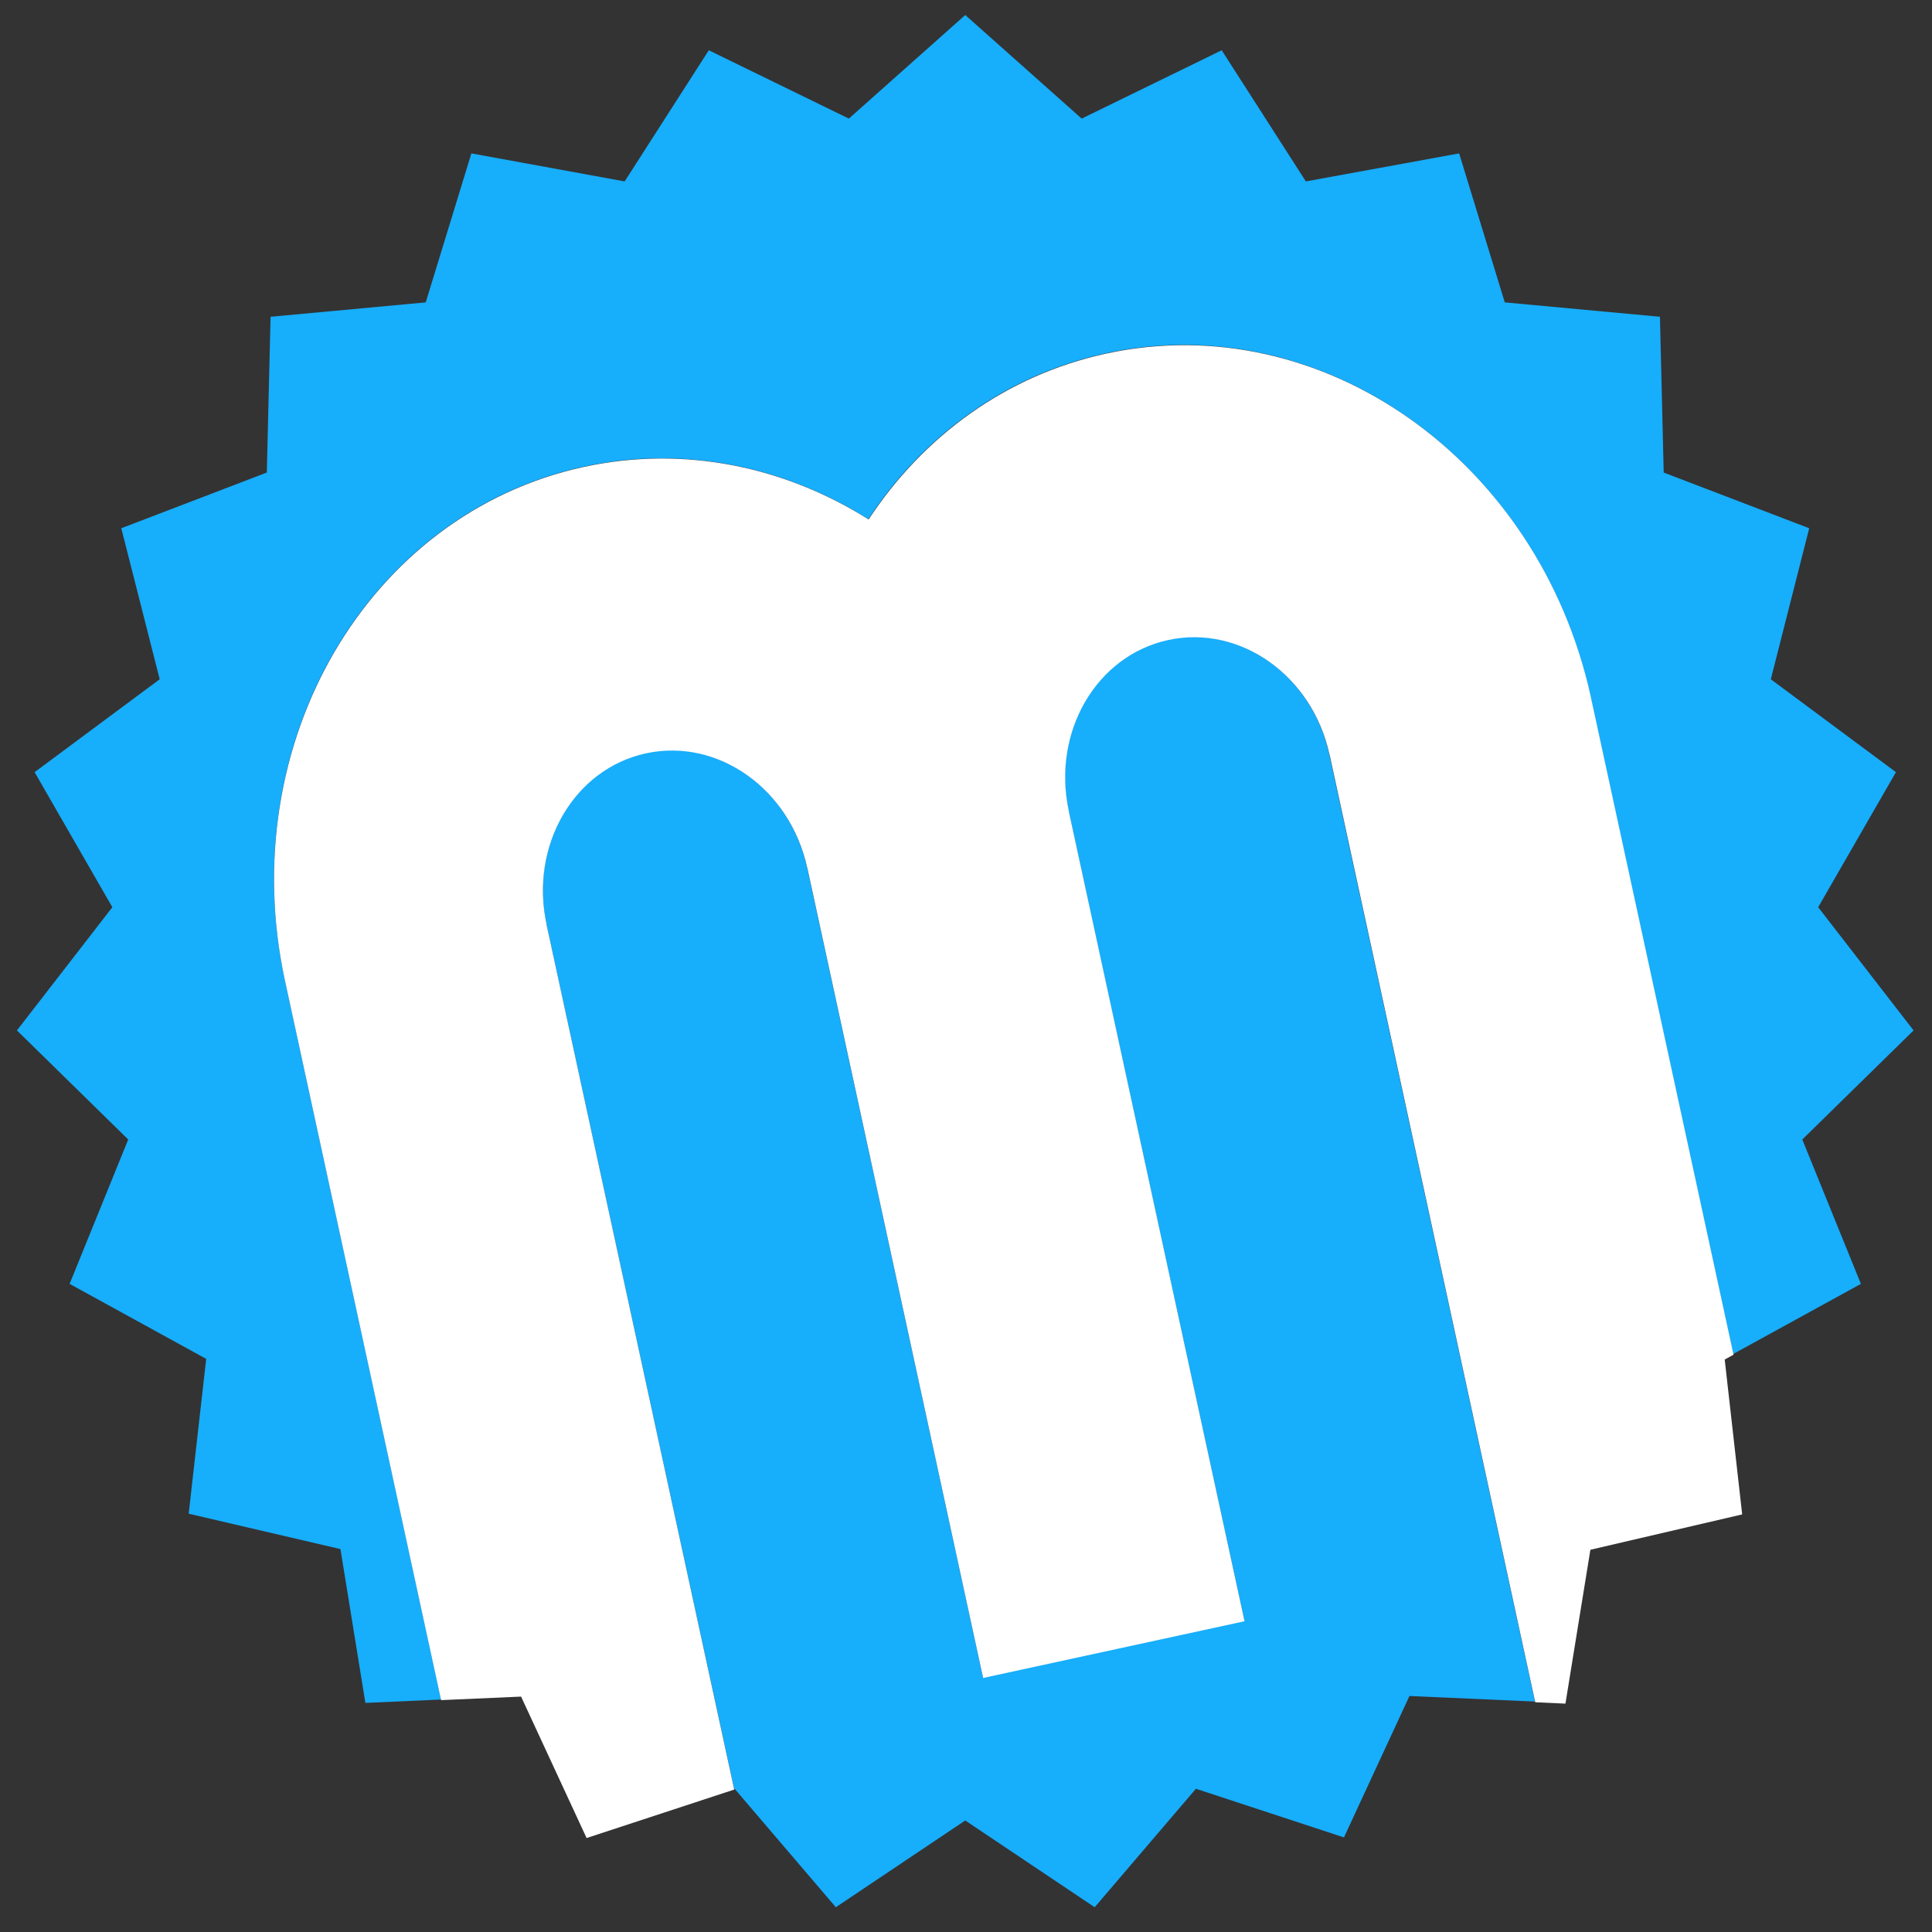 <?xml version="1.0" encoding="UTF-8" standalone="no"?>
<!DOCTYPE svg PUBLIC "-//W3C//DTD SVG 1.1//EN" "http://www.w3.org/Graphics/SVG/1.1/DTD/svg11.dtd">
<svg width="100%" height="100%" viewBox="0 0 1110 1110" version="1.1" xmlns="http://www.w3.org/2000/svg" xmlns:xlink="http://www.w3.org/1999/xlink" xml:space="preserve" xmlns:serif="http://www.serif.com/" style="fill-rule:evenodd;clip-rule:evenodd;stroke-linejoin:round;stroke-miterlimit:2;">
    <rect x="0" y="0" width="1110" height="1110" fill="#333333" stroke="none"/>
    <g transform="matrix(1,0,0,1,-245,-45)">
        <rect id="Artboard1" x="0" y="0" width="1600" height="1200" style="fill:none;"/>
        <g id="Artboard11" serif:id="Artboard1">
            <g id="Star-Cut" serif:id="Star Cut" transform="matrix(0.977,-0.212,0.212,0.977,-109.091,183.403)">
                <g id="v2---Star" serif:id="v2 - Star">
                    <g id="Star-Cut1" serif:id="Star Cut">
                        <g>
                            <g transform="matrix(0.977,0.212,-0.212,0.977,145.522,-156.081)">
                                <path d="M667.152,1073.3L559.198,576.094L559.259,576.081C549.425,530.791 574.98,486.796 616.337,477.817C657.694,468.837 699.192,498.273 709.026,543.563L709.086,543.55L810.179,1009.15L960.415,976.534L859.322,510.93L859.379,510.918C849.546,465.627 875.101,421.634 916.458,412.654C957.815,403.675 999.313,433.11 1009.15,478.4L1009.21,478.387L1127.47,1023.08L1055.34,1019.89L1017.69,1101.17L932.588,1073.21L874.402,1141.31L800,1091.44L725.598,1141.31L667.412,1073.21L667.152,1073.3Z" style="fill:rgb(23,174,252);"/>
                            </g>
                            <g transform="matrix(0.977,0.212,-0.212,0.977,145.522,-156.081)">
                                <path d="M498.679,1021.93L455.172,1023.85L440.84,935.432L353.605,915.1L363.66,826.093L285.146,782.979L318.842,699.986L254.871,637.288L309.709,566.463L265.025,488.831L336.938,435.428L314.857,348.619L398.511,316.598L400.669,227.051L489.86,218.787L516.098,133.143L604.211,149.248L652.582,73.859L733.083,113.14L800,53.597L866.917,113.14L947.418,73.859L995.789,149.248L1083.9,133.143L1110.14,218.787L1199.33,227.051L1201.49,316.598L1285.14,348.619L1263.06,435.428L1334.98,488.831L1290.29,566.463L1345.13,637.288L1281.16,699.986L1314.85,782.979L1241.41,823.306L1159.23,444.791L1159.23,444.791C1129.28,309.154 1004.79,221.127 880.722,248.064C823.078,260.58 775.643,295.716 744.282,343.378C695.98,313.013 638.245,300.711 580.601,313.227C456.535,340.164 379.76,471.89 408.751,607.736L408.749,607.736L498.679,1021.93Z" style="fill:rgb(23,174,252);"/>
                            </g>
                        </g>
                        <path d="M416.016,948.387L416.016,524.545L416.018,524.545C416.51,385.642 519.486,273.204 646.443,273.204C705.43,273.204 759.24,297.477 800,337.399C840.76,297.477 894.57,273.204 953.557,273.204C1080.51,273.204 1183.49,385.642 1183.98,524.545L1183.98,524.545L1183.98,911.88L1178.43,913.527L1169.37,1002.64L1079.81,1004L1047.05,1087.37L1030.25,1082.93L1030.25,525.545L1030.18,525.545C1030.18,479.2 995.877,441.63 953.557,441.63C911.237,441.63 876.929,479.199 876.928,525.545L876.87,525.545L876.87,1002L723.134,1002L723.134,525.545L723.072,525.545C723.072,479.2 688.764,441.63 646.443,441.63C604.123,441.63 569.815,479.2 569.815,525.545L569.753,525.545L569.753,1034.34L480.932,1043.57L461.379,956.155L416.016,948.387Z" style="fill:white;"/>
                    </g>
                </g>
            </g>
        </g>
    </g>
</svg>
